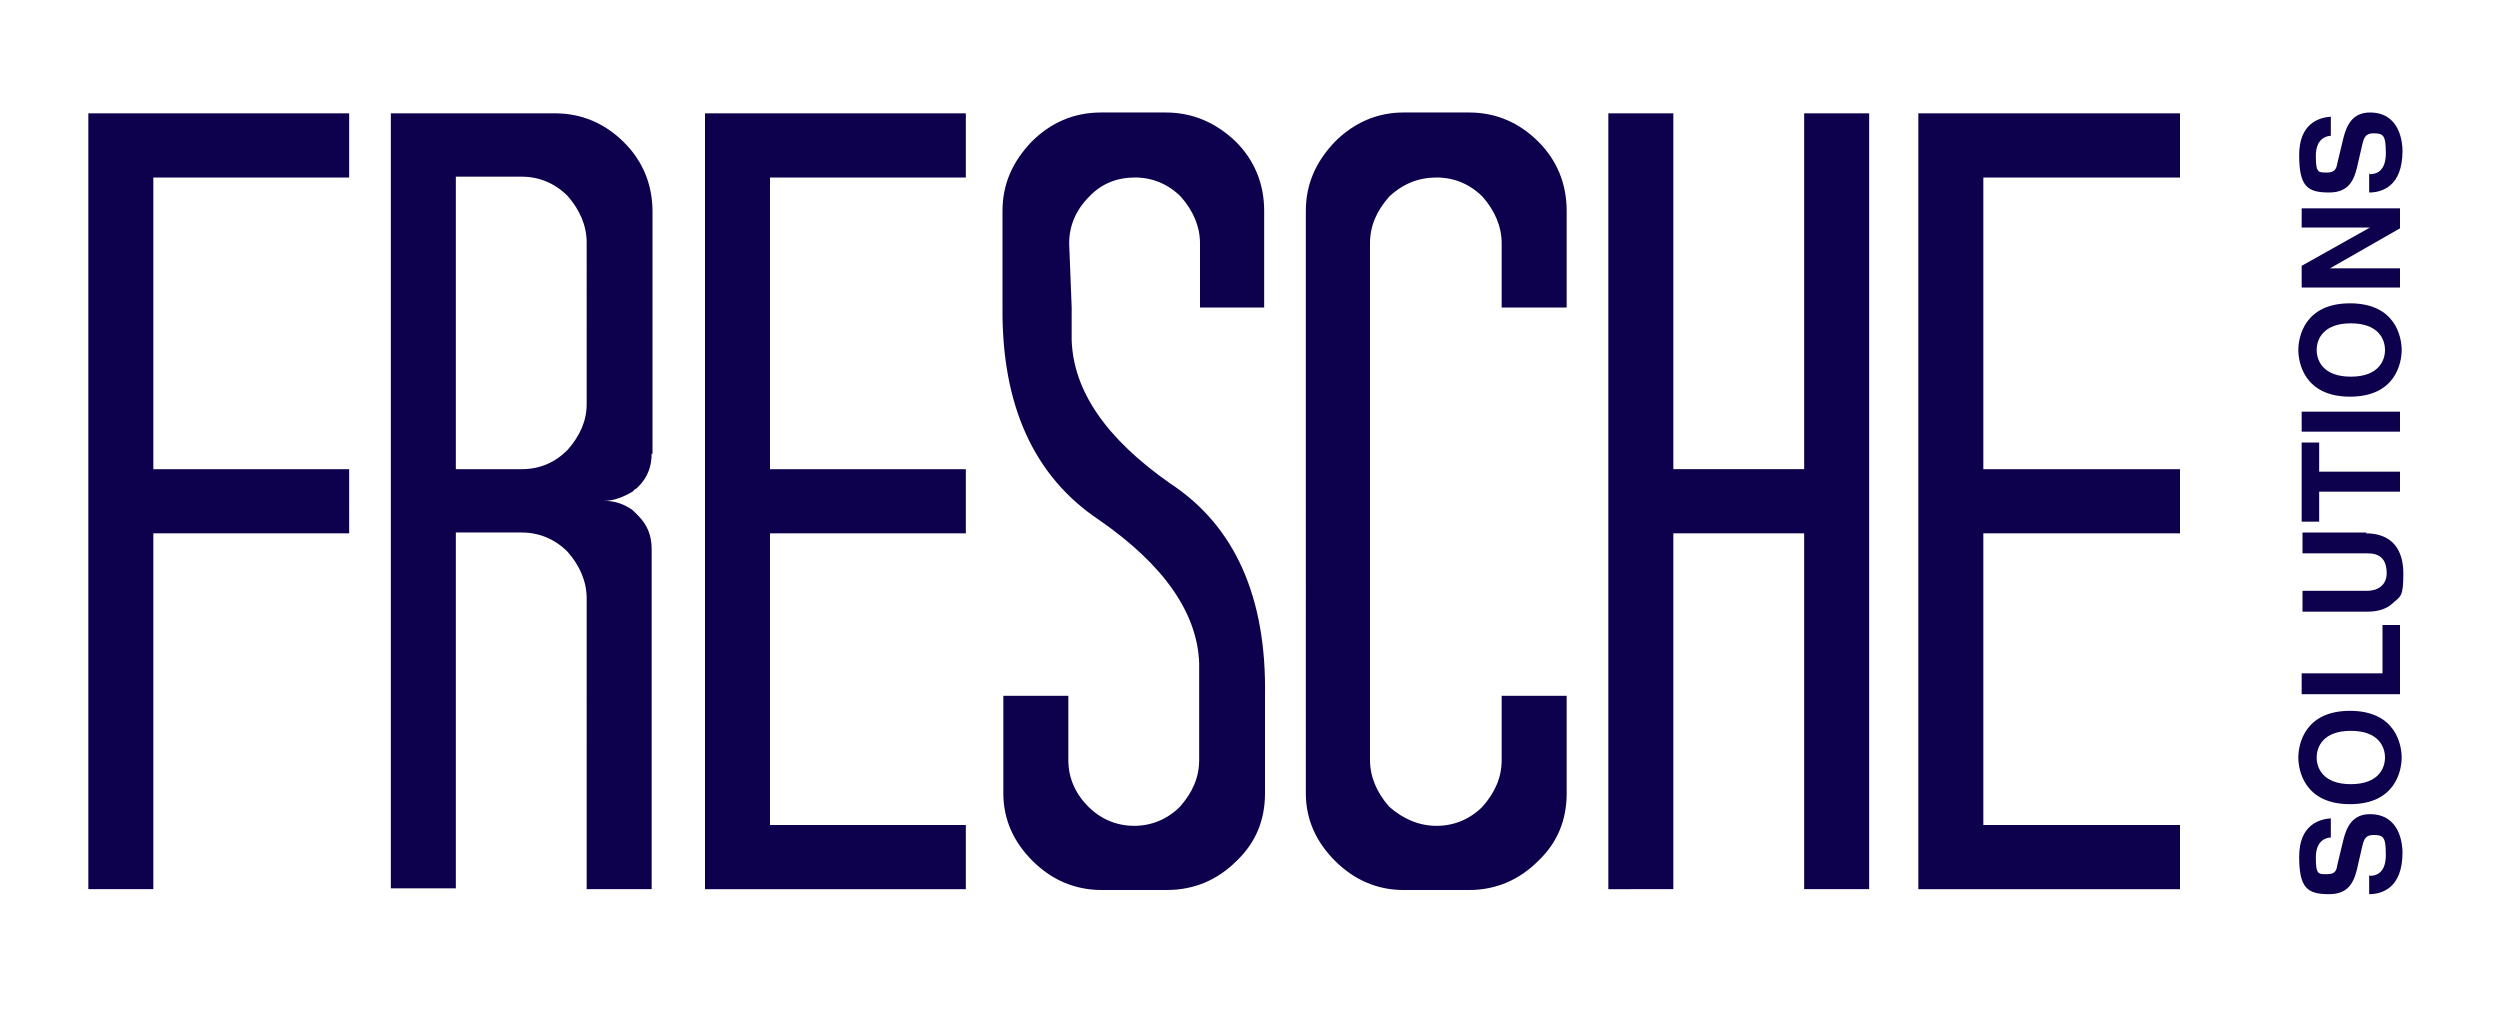 <svg xmlns="http://www.w3.org/2000/svg" id="Layer_1" version="1.1" viewBox="0 0 300 121.2"><defs><style>.st0{fill:#0d004c}</style></defs><path d="M41.9 21.3H18.4v35h23.5V64H18.4v42.7h-7.8V13.6h31.3v7.7zM54.7 21.3v35h7.9c2.2 0 4-.8 5.5-2.3 1.5-1.7 2.3-3.5 2.3-5.5V29.1c0-2-.8-3.9-2.3-5.6-1.5-1.5-3.4-2.3-5.5-2.3h-7.9Zm23.5 33.1c0 1.6-.5 2.9-1.6 4-.2.2-.3.3-.4.3l-.3.3c-1.2.7-2.3 1.1-3.4 1.1 1.3 0 2.4.4 3.4 1.1l.7.7c1.1 1.1 1.6 2.4 1.6 4v40.8h-7.8V71.8c0-2-.8-3.9-2.3-5.6-1.5-1.5-3.4-2.3-5.5-2.3h-7.9v42.7h-7.8v-93h19.7c3.2 0 6 1.2 8.3 3.5 2.2 2.2 3.4 5 3.4 8.3v29.1ZM115.9 21.3H92.4v35h23.5V64H92.4v35h23.5v7.7H84.6V13.6h31.3v7.7zM151.8 36.9H144v-7.7c0-2-.8-3.9-2.3-5.6-1.5-1.5-3.4-2.3-5.5-2.3s-4 .7-5.5 2.3c-1.6 1.6-2.4 3.5-2.4 5.6l.3 7.7v3.9c.2 6.1 4.1 11.8 11.8 17.2 7.8 5.1 11.6 13.7 11.4 25.5v11.7c0 3.2-1.1 5.9-3.4 8.1-2.3 2.3-5.1 3.5-8.4 3.5h-7.8c-3.2 0-6-1.2-8.3-3.5-2.3-2.3-3.5-5-3.5-8.1V83.5h7.8v7.7c0 2.1.8 4 2.4 5.6 1.5 1.5 3.4 2.3 5.5 2.3s4-.8 5.5-2.3c1.5-1.7 2.3-3.5 2.3-5.6V79.6c-.2-6-4.2-11.8-12-17.2-7.8-5.2-11.7-13.7-11.6-25.5V25.3c0-3.2 1.2-5.9 3.5-8.3 2.3-2.3 5.1-3.5 8.3-3.5h7.8c3.2 0 6 1.2 8.4 3.5 2.2 2.2 3.4 5 3.4 8.3v11.6ZM188 36.9h-7.8v-7.7c0-2-.8-3.9-2.3-5.6-1.5-1.5-3.4-2.3-5.5-2.3s-4 .7-5.7 2.3c-1.5 1.7-2.3 3.5-2.3 5.6v62c0 2 .8 3.9 2.3 5.6 1.7 1.5 3.6 2.3 5.7 2.3s4-.8 5.5-2.3c1.5-1.7 2.3-3.5 2.3-5.6v-7.7h7.8v11.7c0 3.2-1.1 5.9-3.4 8.1-2.3 2.3-5.1 3.5-8.3 3.5h-7.9c-3.1 0-5.9-1.2-8.2-3.5s-3.5-5-3.5-8.1V25.3c0-3.2 1.2-5.9 3.5-8.3 2.3-2.3 5.1-3.5 8.2-3.5h7.9c3.2 0 6 1.2 8.3 3.5 2.2 2.2 3.4 5 3.4 8.3v11.6ZM200.8 13.6v42.7h15.7V13.6h7.8v93.1h-7.8V64h-15.7v42.7H193V13.6h7.8zM261.6 21.3H238v35h23.6V64H238v35h23.6v7.7h-31.4V13.6h31.4v7.7zM284.4 105.1c.7 0 1.9-.3 1.9-2.5s-.3-2.4-1.5-2.4-1.2.9-1.5 2.1l-.3 1.3c-.4 1.9-.9 3.7-3.5 3.7s-3.6-.7-3.6-4.5 2.4-4.5 3.8-4.6v2.3c-.5 0-1.8.3-1.8 2.4s.3 2 1.4 2 1.1-.7 1.2-1.2l.7-2.9c.4-1.6 1.1-3.1 3.2-3.1 3.6 0 3.9 3.6 3.9 4.6 0 4.3-2.5 5-4 5V105ZM286.2 90.9c0-1.3-.8-3.2-4.1-3.2s-4.1 1.9-4.1 3.2.8 3.2 4.1 3.2 4.1-1.9 4.1-3.2m-10.4 0c0-1.5.7-5.6 6.2-5.6s6.2 4.1 6.2 5.6-.7 5.6-6.2 5.6-6.2-4.1-6.2-5.6M285.9 80.8V75h2.1v8.3h-11.8v-2.5h9.7zM283.9 64c3.1 0 4.5 1.9 4.5 4.8s-.3 2.7-1.4 3.7c-.7.6-1.7.9-2.9.9h-7.8v-2.5h7.7c1.6 0 2.4-.9 2.4-2.1 0-1.7-.8-2.4-2.3-2.4h-7.8v-2.5h7.7ZM288 56.6V59h-9.7v3.6h-2.1v-9.5h2.1v3.5h9.7zM276.2 49.4H288v2.4h-11.8zM286.2 42c0-1.3-.8-3.2-4.1-3.2S278 40.7 278 42s.8 3.2 4.1 3.2 4.1-1.9 4.1-3.2m-10.4 0c0-1.5.7-5.6 6.2-5.6s6.2 4.1 6.2 5.6-.7 5.6-6.2 5.6-6.2-4.1-6.2-5.6M276.2 27.3V25H288v2.4l-8.4 4.8h8.4v2.3h-11.8v-2.6l8.2-4.6h-8.2zM284.4 20.9c.7 0 1.9-.3 1.9-2.5s-.3-2.4-1.5-2.4-1.2.9-1.5 2.1l-.3 1.3c-.4 1.9-.9 3.7-3.5 3.7s-3.6-.7-3.6-4.5 2.4-4.5 3.8-4.6v2.3c-.5 0-1.8.3-1.8 2.4s.3 2 1.4 2 1.1-.8 1.2-1.2l.7-2.9c.4-1.6 1.1-3.1 3.2-3.1 3.6 0 3.9 3.6 3.9 4.6 0 4.3-2.5 5-4 5v-2.3Z" class="st0"/></svg>